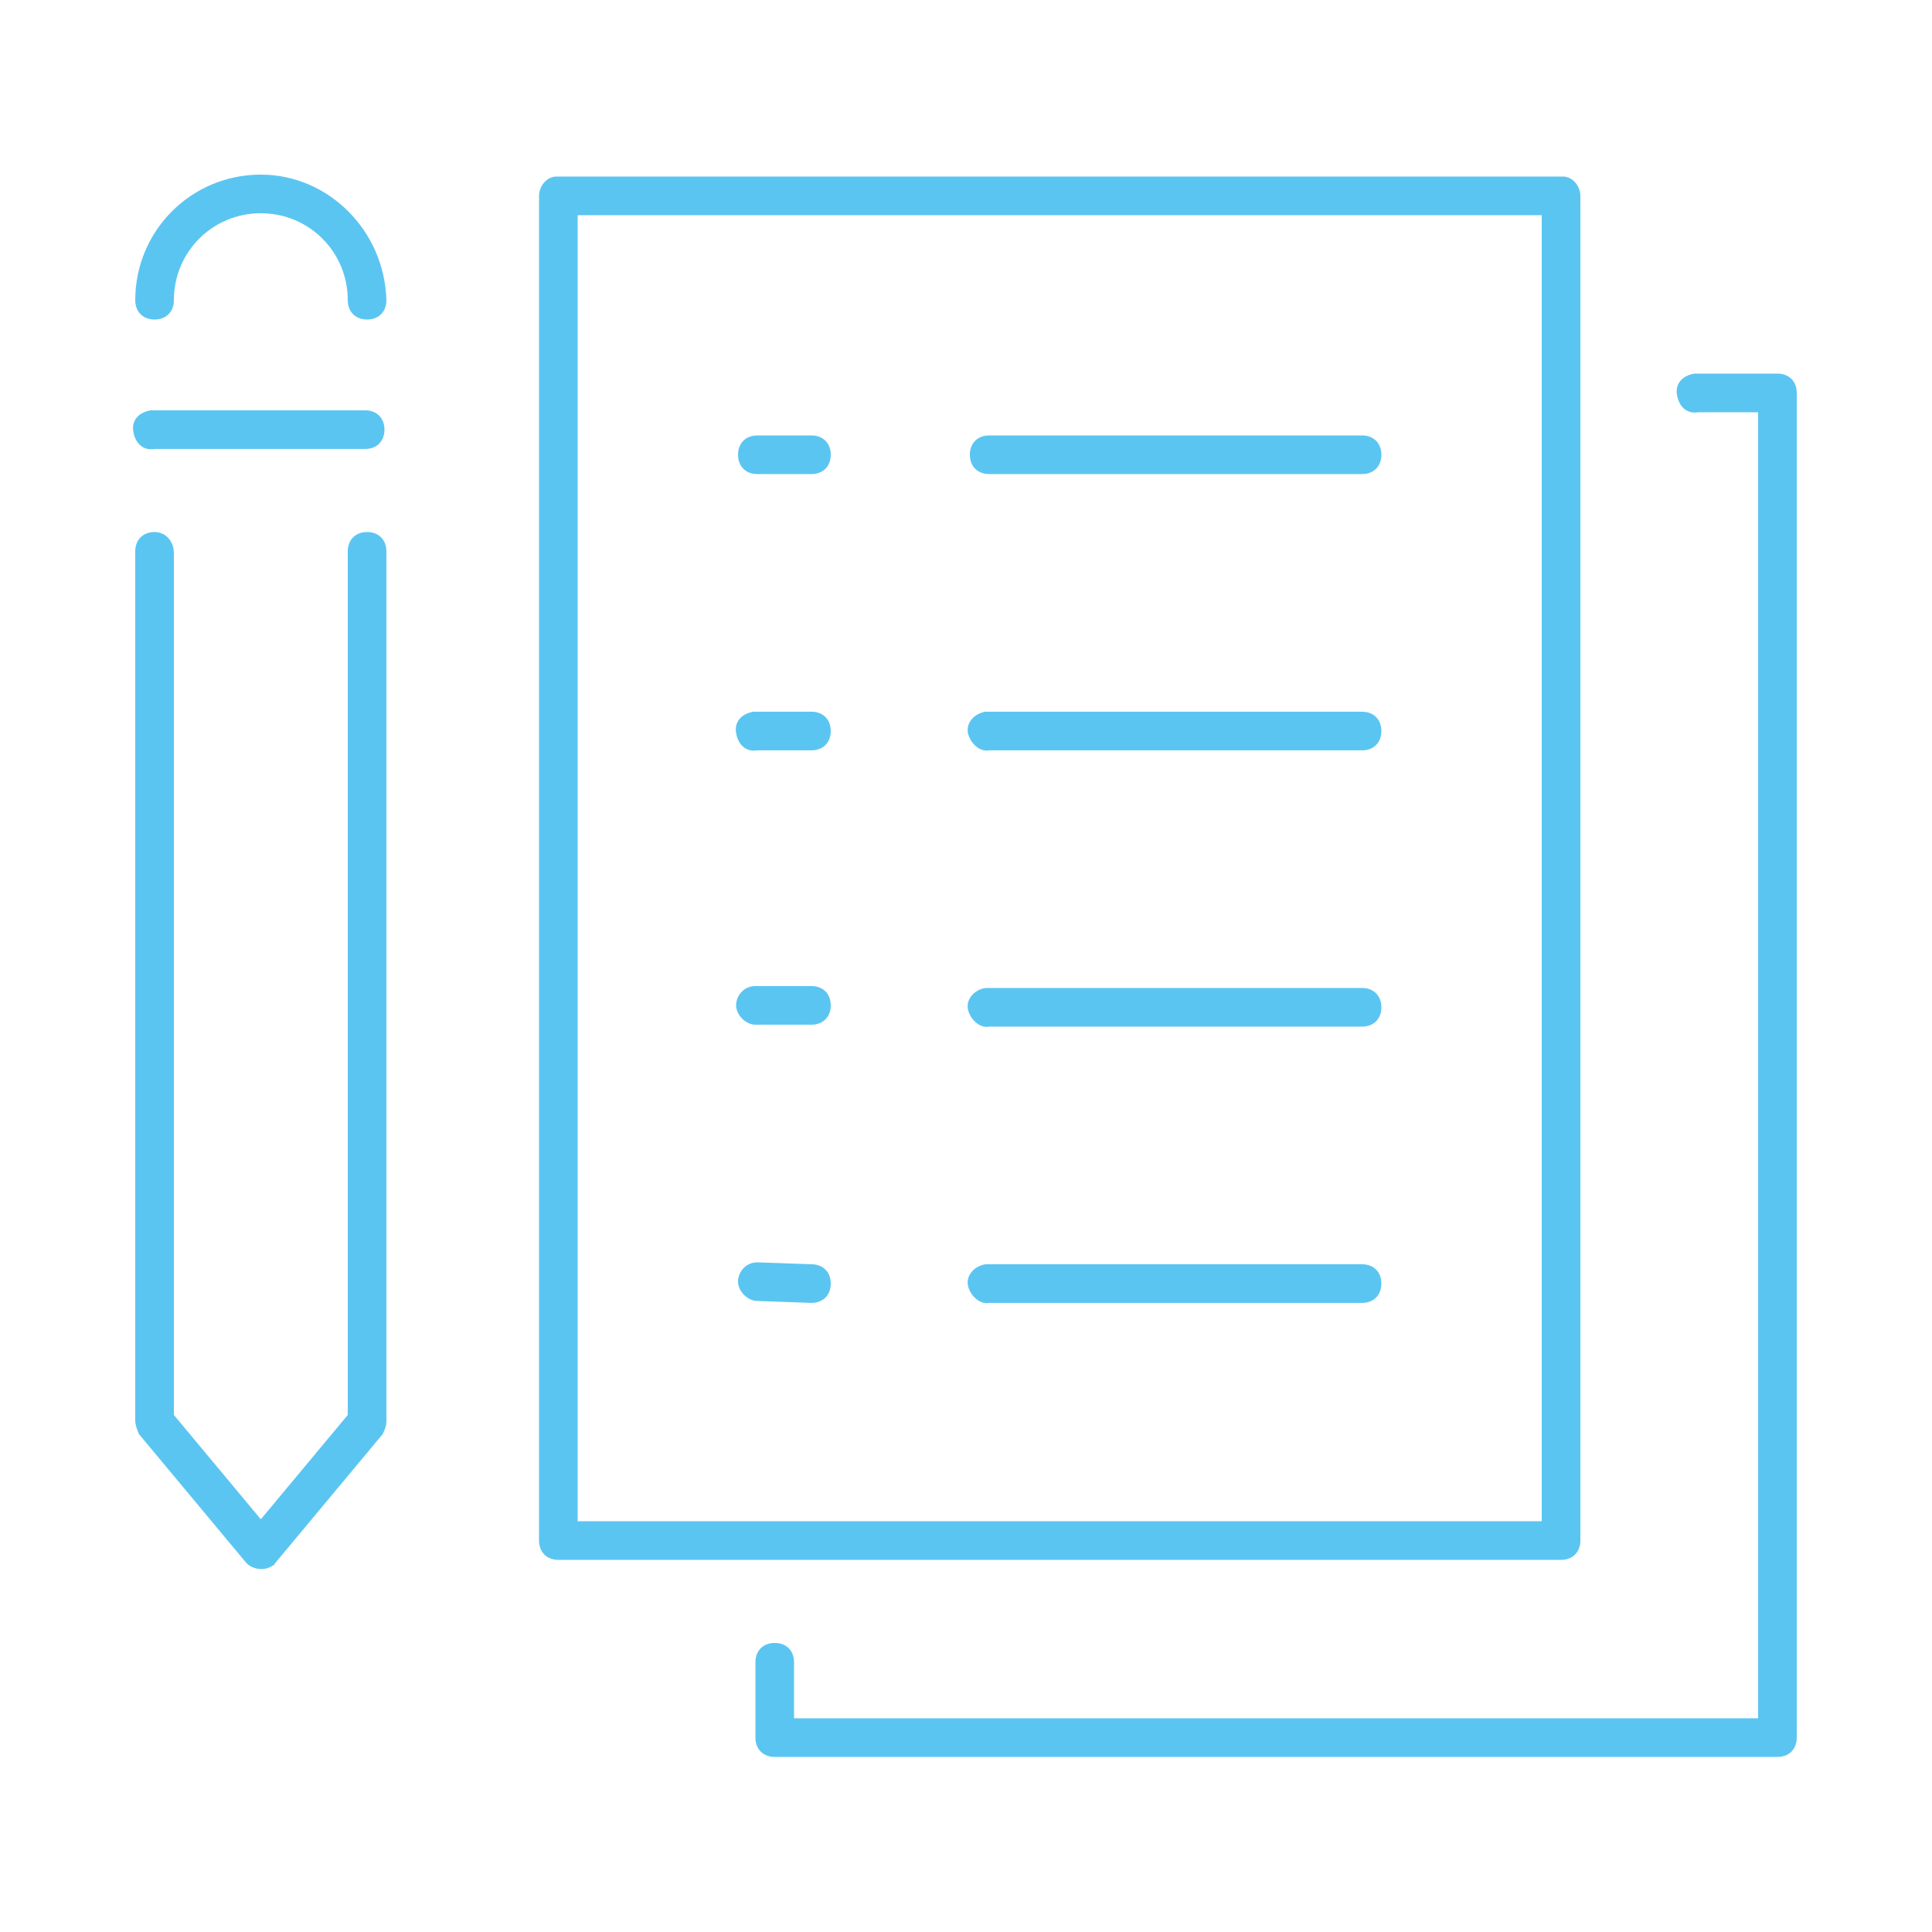 <?xml version="1.0" encoding="utf-8"?>
<!-- Generator: Adobe Illustrator 25.3.1, SVG Export Plug-In . SVG Version: 6.00 Build 0)  -->
<svg version="1.1"
	 id="Layer_1" xmlns:cc="http://creativecommons.org/ns#" xmlns:dc="http://purl.org/dc/elements/1.1/" xmlns:inkscape="http://www.inkscape.org/namespaces/inkscape" xmlns:rdf="http://www.w3.org/1999/02/22-rdf-syntax-ns#" xmlns:sodipodi="http://sodipodi.sourceforge.net/DTD/sodipodi-0.dtd" xmlns:svg="http://www.w3.org/2000/svg"
	 xmlns="http://www.w3.org/2000/svg" xmlns:xlink="http://www.w3.org/1999/xlink" x="0px" y="0px" viewBox="0 0 100 100"
	 style="enable-background:new 0 0 100 100;" xml:space="preserve">
<style type="text/css">
	.st0{fill:#5BC5F2;}
</style>
<g transform="translate(0,-952.362)">
	<path class="st0" d="M13.5,961.4c-3.6,0-6.5,2.9-6.5,6.5c0,0.6,0.4,1,1,1s1-0.4,1-1c0,0,0,0,0,0c0-2.5,2-4.5,4.5-4.5
		c2.5,0,4.5,2,4.5,4.5c0,0.6,0.4,1,1,1s1-0.4,1-1c0,0,0,0,0,0C19.9,964.3,17,961.4,13.5,961.4z M28.8,961.5c-0.5,0-0.9,0.5-0.9,1
		v69.6c0,0.6,0.4,1,1,1h51.9c0.6,0,1-0.4,1-1v-69.6c0-0.5-0.4-1-0.9-1c0,0-0.1,0-0.1,0H28.8C28.9,961.5,28.9,961.5,28.8,961.5z
		 M29.9,963.5h49.9v67.6H29.9V963.5z M87.7,971.7c-0.6,0.1-1,0.5-0.9,1.1s0.5,1,1.1,0.9H91v67.6H41.1v-2.9c0-0.6-0.4-1-1-1
		c-0.6,0-1,0.4-1,1c0,0,0,0,0,0v3.9c0,0.6,0.4,1,1,1H92c0.6,0,1-0.4,1-1v-69.6c0-0.6-0.4-1-1-1h-4.1
		C87.8,971.7,87.8,971.7,87.7,971.7z M7.8,973.6c-0.6,0.1-1,0.5-0.9,1.1s0.5,1,1.1,0.9h10.9c0.6,0,1-0.4,1-1c0-0.6-0.4-1-1-1
		c0,0,0,0,0,0H8C7.9,973.6,7.9,973.6,7.8,973.6z M39.2,974.9c-0.6,0-1,0.4-1,1c0,0.6,0.4,1,1,1c0,0,0,0,0,0H42c0.6,0,1-0.4,1-1
		c0-0.6-0.4-1-1-1c0,0,0,0,0,0H39.2z M51.2,974.9c-0.6,0-1,0.4-1,1c0,0.6,0.4,1,1,1c0,0,0,0,0,0h19.3c0.6,0,1-0.4,1-1
		c0-0.6-0.4-1-1-1c0,0,0,0,0,0H51.2z M8,979.9c-0.6,0-1,0.4-1,1c0,0,0,0,0,0v45c0,0.2,0.1,0.5,0.2,0.7l5.5,6.6
		c0.3,0.4,1,0.5,1.4,0.2c0.1,0,0.1-0.1,0.2-0.2l5.5-6.6c0.1-0.2,0.2-0.4,0.2-0.7v-45c0-0.6-0.4-1-1-1s-1,0.4-1,1c0,0,0,0,0,0v44.7
		l-4.5,5.4l-4.5-5.4V981C9,980.4,8.6,979.9,8,979.9C8,979.9,8,979.9,8,979.9z M39,989.2c-0.6,0.1-1,0.5-0.9,1.1s0.5,1,1.1,0.9l0,0
		H42c0.6,0,1-0.4,1-1c0-0.6-0.4-1-1-1c0,0,0,0,0,0h-2.8C39.2,989.2,39.1,989.2,39,989.2z M51,989.2c-0.6,0.1-1,0.6-0.9,1.1
		s0.6,1,1.1,0.9h19.3c0.6,0,1-0.4,1-1c0-0.6-0.4-1-1-1c0,0,0,0,0,0H51.2C51.1,989.2,51,989.2,51,989.2z M39.1,1003.4
		c-0.6,0-1,0.5-1,1s0.5,1,1,1H42c0.6,0,1-0.4,1-1c0-0.6-0.4-1-1-1c0,0,0,0,0,0H39.1C39.2,1003.4,39.2,1003.4,39.1,1003.4z
		 M51,1003.5c-0.6,0.1-1,0.6-0.9,1.1s0.6,1,1.1,0.9h19.3c0.6,0,1-0.4,1-1c0-0.6-0.4-1-1-1c0,0,0,0,0,0H51.2
		C51.1,1003.5,51,1003.5,51,1003.5z M39.2,1017.7c-0.6,0-1,0.5-1,1s0.5,1,1,1l2.8,0.1c0.6,0,1-0.4,1-1s-0.4-1-1-1L39.2,1017.7
		C39.2,1017.7,39.2,1017.7,39.2,1017.7z M51,1017.8c-0.6,0.1-1,0.6-0.9,1.1s0.6,1,1.1,0.9h19.3c0.6,0,1-0.4,1-1c0-0.6-0.4-1-1-1
		c0,0,0,0,0,0H51.2C51.1,1017.8,51,1017.8,51,1017.8z"/>
</g>
</svg>
